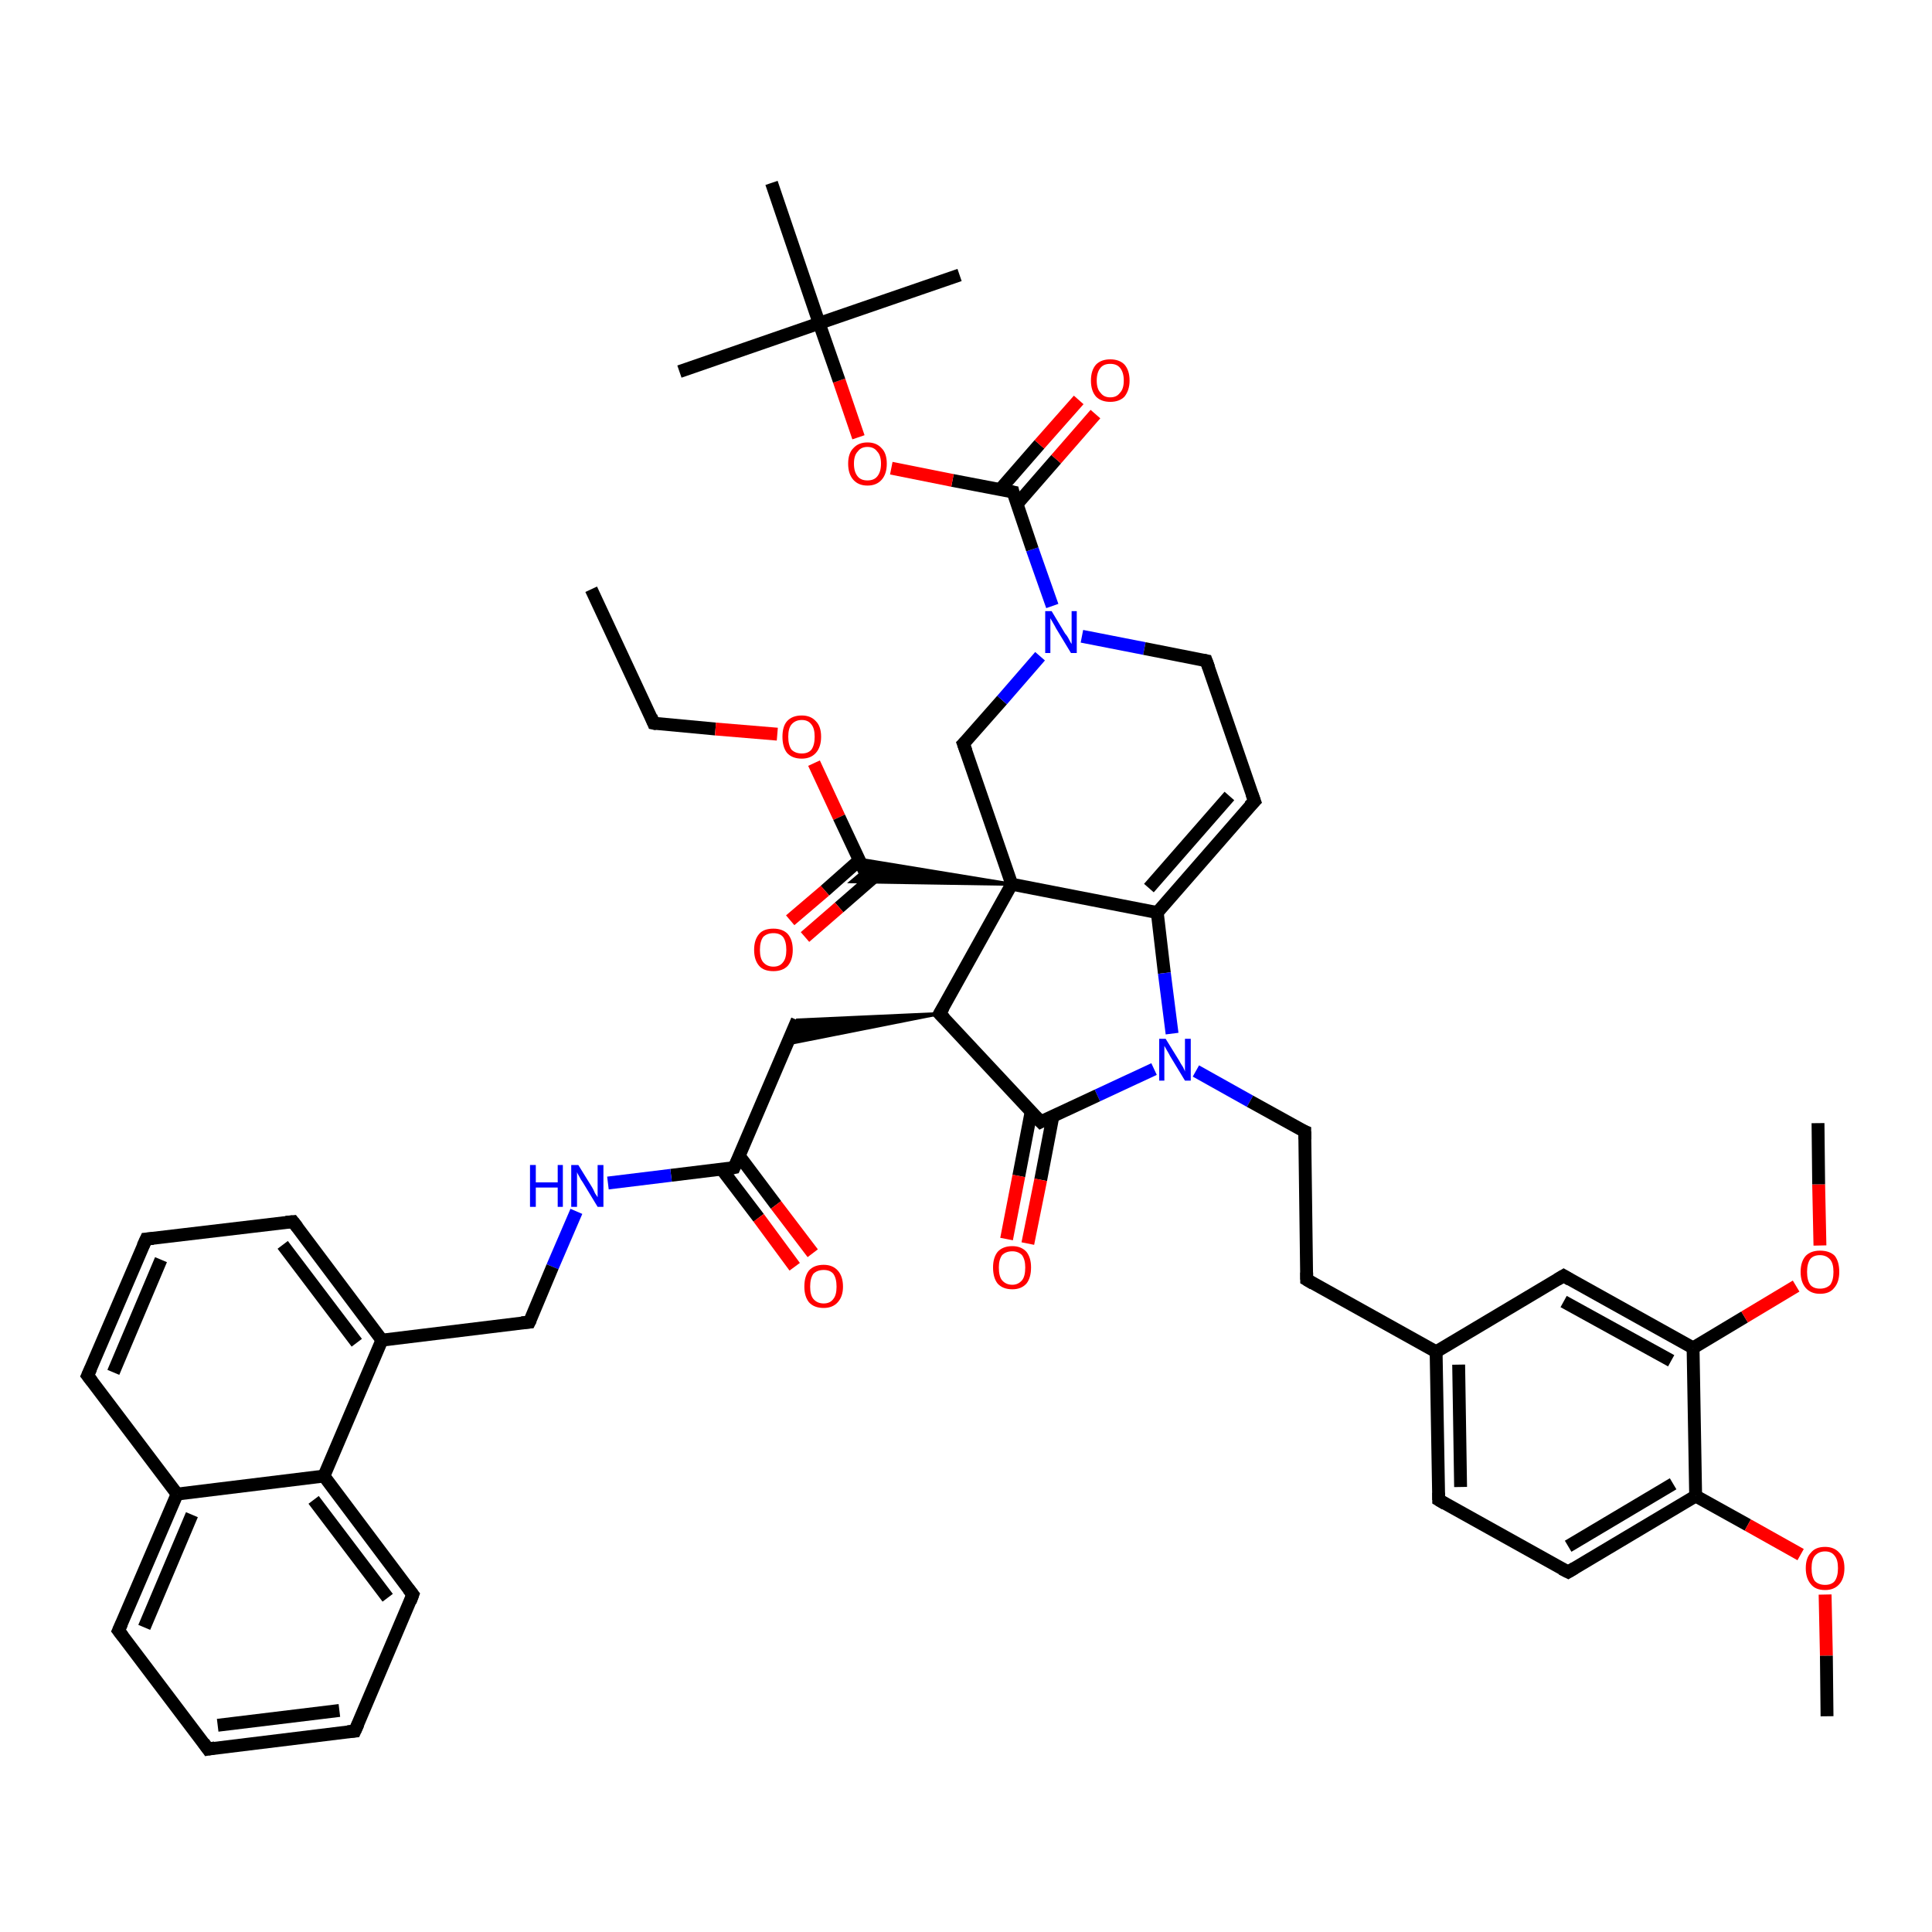 <?xml version='1.0' encoding='iso-8859-1'?>
<svg version='1.1' baseProfile='full'
              xmlns='http://www.w3.org/2000/svg'
                      xmlns:rdkit='http://www.rdkit.org/xml'
                      xmlns:xlink='http://www.w3.org/1999/xlink'
                  xml:space='preserve'
width='300px' height='300px' viewBox='0 0 300 300'>
<!-- END OF HEADER -->
<rect style='opacity:1.0;fill:#FFFFFF;stroke:none' width='300.0' height='300.0' x='0.0' y='0.0'> </rect>
<path class='bond-0 atom-0 atom-1' d='M 91.8,91.5 L 101.5,112.3' style='fill:none;fill-rule:evenodd;stroke:#000000;stroke-width:2.0px;stroke-linecap:butt;stroke-linejoin:miter;stroke-opacity:1' />
<path class='bond-1 atom-1 atom-2' d='M 101.5,112.3 L 111.1,113.2' style='fill:none;fill-rule:evenodd;stroke:#000000;stroke-width:2.0px;stroke-linecap:butt;stroke-linejoin:miter;stroke-opacity:1' />
<path class='bond-1 atom-1 atom-2' d='M 111.1,113.2 L 120.7,114.0' style='fill:none;fill-rule:evenodd;stroke:#FF0000;stroke-width:2.0px;stroke-linecap:butt;stroke-linejoin:miter;stroke-opacity:1' />
<path class='bond-2 atom-2 atom-3' d='M 126.4,118.5 L 130.3,126.9' style='fill:none;fill-rule:evenodd;stroke:#FF0000;stroke-width:2.0px;stroke-linecap:butt;stroke-linejoin:miter;stroke-opacity:1' />
<path class='bond-2 atom-2 atom-3' d='M 130.3,126.9 L 134.2,135.2' style='fill:none;fill-rule:evenodd;stroke:#000000;stroke-width:2.0px;stroke-linecap:butt;stroke-linejoin:miter;stroke-opacity:1' />
<path class='bond-3 atom-3 atom-4' d='M 133.4,133.6 L 128.1,138.3' style='fill:none;fill-rule:evenodd;stroke:#000000;stroke-width:2.0px;stroke-linecap:butt;stroke-linejoin:miter;stroke-opacity:1' />
<path class='bond-3 atom-3 atom-4' d='M 128.1,138.3 L 122.7,142.9' style='fill:none;fill-rule:evenodd;stroke:#FF0000;stroke-width:2.0px;stroke-linecap:butt;stroke-linejoin:miter;stroke-opacity:1' />
<path class='bond-3 atom-3 atom-4' d='M 136.5,135.5 L 130.3,140.9' style='fill:none;fill-rule:evenodd;stroke:#000000;stroke-width:2.0px;stroke-linecap:butt;stroke-linejoin:miter;stroke-opacity:1' />
<path class='bond-3 atom-3 atom-4' d='M 130.3,140.9 L 125.0,145.5' style='fill:none;fill-rule:evenodd;stroke:#FF0000;stroke-width:2.0px;stroke-linecap:butt;stroke-linejoin:miter;stroke-opacity:1' />
<path class='bond-4 atom-5 atom-3' d='M 157.1,137.3 L 132.2,136.9 L 134.2,135.2 Z' style='fill:#000000;fill-rule:evenodd;fill-opacity:1;stroke:#000000;stroke-width:0.5px;stroke-linecap:butt;stroke-linejoin:miter;stroke-opacity:1;' />
<path class='bond-4 atom-5 atom-3' d='M 157.1,137.3 L 134.2,135.2 L 133.3,133.4 Z' style='fill:#000000;fill-rule:evenodd;fill-opacity:1;stroke:#000000;stroke-width:0.5px;stroke-linecap:butt;stroke-linejoin:miter;stroke-opacity:1;' />
<path class='bond-5 atom-5 atom-6' d='M 157.1,137.3 L 149.6,115.5' style='fill:none;fill-rule:evenodd;stroke:#000000;stroke-width:2.0px;stroke-linecap:butt;stroke-linejoin:miter;stroke-opacity:1' />
<path class='bond-6 atom-6 atom-7' d='M 149.6,115.5 L 155.6,108.7' style='fill:none;fill-rule:evenodd;stroke:#000000;stroke-width:2.0px;stroke-linecap:butt;stroke-linejoin:miter;stroke-opacity:1' />
<path class='bond-6 atom-6 atom-7' d='M 155.6,108.7 L 161.5,101.9' style='fill:none;fill-rule:evenodd;stroke:#0000FF;stroke-width:2.0px;stroke-linecap:butt;stroke-linejoin:miter;stroke-opacity:1' />
<path class='bond-7 atom-7 atom-8' d='M 163.4,94.1 L 160.3,85.3' style='fill:none;fill-rule:evenodd;stroke:#0000FF;stroke-width:2.0px;stroke-linecap:butt;stroke-linejoin:miter;stroke-opacity:1' />
<path class='bond-7 atom-7 atom-8' d='M 160.3,85.3 L 157.3,76.4' style='fill:none;fill-rule:evenodd;stroke:#000000;stroke-width:2.0px;stroke-linecap:butt;stroke-linejoin:miter;stroke-opacity:1' />
<path class='bond-8 atom-8 atom-9' d='M 157.9,78.3 L 164.0,71.3' style='fill:none;fill-rule:evenodd;stroke:#000000;stroke-width:2.0px;stroke-linecap:butt;stroke-linejoin:miter;stroke-opacity:1' />
<path class='bond-8 atom-8 atom-9' d='M 164.0,71.3 L 170.1,64.3' style='fill:none;fill-rule:evenodd;stroke:#FF0000;stroke-width:2.0px;stroke-linecap:butt;stroke-linejoin:miter;stroke-opacity:1' />
<path class='bond-8 atom-8 atom-9' d='M 155.3,76.0 L 161.4,69.0' style='fill:none;fill-rule:evenodd;stroke:#000000;stroke-width:2.0px;stroke-linecap:butt;stroke-linejoin:miter;stroke-opacity:1' />
<path class='bond-8 atom-8 atom-9' d='M 161.4,69.0 L 167.5,62.1' style='fill:none;fill-rule:evenodd;stroke:#FF0000;stroke-width:2.0px;stroke-linecap:butt;stroke-linejoin:miter;stroke-opacity:1' />
<path class='bond-9 atom-8 atom-10' d='M 157.3,76.4 L 147.9,74.6' style='fill:none;fill-rule:evenodd;stroke:#000000;stroke-width:2.0px;stroke-linecap:butt;stroke-linejoin:miter;stroke-opacity:1' />
<path class='bond-9 atom-8 atom-10' d='M 147.9,74.6 L 138.4,72.7' style='fill:none;fill-rule:evenodd;stroke:#FF0000;stroke-width:2.0px;stroke-linecap:butt;stroke-linejoin:miter;stroke-opacity:1' />
<path class='bond-10 atom-10 atom-11' d='M 133.3,67.9 L 130.3,59.1' style='fill:none;fill-rule:evenodd;stroke:#FF0000;stroke-width:2.0px;stroke-linecap:butt;stroke-linejoin:miter;stroke-opacity:1' />
<path class='bond-10 atom-10 atom-11' d='M 130.3,59.1 L 127.2,50.2' style='fill:none;fill-rule:evenodd;stroke:#000000;stroke-width:2.0px;stroke-linecap:butt;stroke-linejoin:miter;stroke-opacity:1' />
<path class='bond-11 atom-11 atom-12' d='M 127.2,50.2 L 105.5,57.7' style='fill:none;fill-rule:evenodd;stroke:#000000;stroke-width:2.0px;stroke-linecap:butt;stroke-linejoin:miter;stroke-opacity:1' />
<path class='bond-12 atom-11 atom-13' d='M 127.2,50.2 L 149.0,42.7' style='fill:none;fill-rule:evenodd;stroke:#000000;stroke-width:2.0px;stroke-linecap:butt;stroke-linejoin:miter;stroke-opacity:1' />
<path class='bond-13 atom-11 atom-14' d='M 127.2,50.2 L 119.8,28.4' style='fill:none;fill-rule:evenodd;stroke:#000000;stroke-width:2.0px;stroke-linecap:butt;stroke-linejoin:miter;stroke-opacity:1' />
<path class='bond-14 atom-7 atom-15' d='M 168.0,98.8 L 177.7,100.7' style='fill:none;fill-rule:evenodd;stroke:#0000FF;stroke-width:2.0px;stroke-linecap:butt;stroke-linejoin:miter;stroke-opacity:1' />
<path class='bond-14 atom-7 atom-15' d='M 177.7,100.7 L 187.3,102.6' style='fill:none;fill-rule:evenodd;stroke:#000000;stroke-width:2.0px;stroke-linecap:butt;stroke-linejoin:miter;stroke-opacity:1' />
<path class='bond-15 atom-15 atom-16' d='M 187.3,102.6 L 194.8,124.4' style='fill:none;fill-rule:evenodd;stroke:#000000;stroke-width:2.0px;stroke-linecap:butt;stroke-linejoin:miter;stroke-opacity:1' />
<path class='bond-16 atom-16 atom-17' d='M 194.8,124.4 L 179.7,141.7' style='fill:none;fill-rule:evenodd;stroke:#000000;stroke-width:2.0px;stroke-linecap:butt;stroke-linejoin:miter;stroke-opacity:1' />
<path class='bond-16 atom-16 atom-17' d='M 190.9,123.6 L 178.4,137.9' style='fill:none;fill-rule:evenodd;stroke:#000000;stroke-width:2.0px;stroke-linecap:butt;stroke-linejoin:miter;stroke-opacity:1' />
<path class='bond-17 atom-17 atom-18' d='M 179.7,141.7 L 180.8,151.1' style='fill:none;fill-rule:evenodd;stroke:#000000;stroke-width:2.0px;stroke-linecap:butt;stroke-linejoin:miter;stroke-opacity:1' />
<path class='bond-17 atom-17 atom-18' d='M 180.8,151.1 L 182.0,160.5' style='fill:none;fill-rule:evenodd;stroke:#0000FF;stroke-width:2.0px;stroke-linecap:butt;stroke-linejoin:miter;stroke-opacity:1' />
<path class='bond-18 atom-18 atom-19' d='M 185.7,166.3 L 194.1,171.0' style='fill:none;fill-rule:evenodd;stroke:#0000FF;stroke-width:2.0px;stroke-linecap:butt;stroke-linejoin:miter;stroke-opacity:1' />
<path class='bond-18 atom-18 atom-19' d='M 194.1,171.0 L 202.6,175.7' style='fill:none;fill-rule:evenodd;stroke:#000000;stroke-width:2.0px;stroke-linecap:butt;stroke-linejoin:miter;stroke-opacity:1' />
<path class='bond-19 atom-19 atom-20' d='M 202.6,175.7 L 202.9,198.7' style='fill:none;fill-rule:evenodd;stroke:#000000;stroke-width:2.0px;stroke-linecap:butt;stroke-linejoin:miter;stroke-opacity:1' />
<path class='bond-20 atom-20 atom-21' d='M 202.9,198.7 L 223.0,209.9' style='fill:none;fill-rule:evenodd;stroke:#000000;stroke-width:2.0px;stroke-linecap:butt;stroke-linejoin:miter;stroke-opacity:1' />
<path class='bond-21 atom-21 atom-22' d='M 223.0,209.9 L 223.4,232.9' style='fill:none;fill-rule:evenodd;stroke:#000000;stroke-width:2.0px;stroke-linecap:butt;stroke-linejoin:miter;stroke-opacity:1' />
<path class='bond-21 atom-21 atom-22' d='M 226.5,211.9 L 226.8,230.9' style='fill:none;fill-rule:evenodd;stroke:#000000;stroke-width:2.0px;stroke-linecap:butt;stroke-linejoin:miter;stroke-opacity:1' />
<path class='bond-22 atom-22 atom-23' d='M 223.4,232.9 L 243.5,244.1' style='fill:none;fill-rule:evenodd;stroke:#000000;stroke-width:2.0px;stroke-linecap:butt;stroke-linejoin:miter;stroke-opacity:1' />
<path class='bond-23 atom-23 atom-24' d='M 243.5,244.1 L 263.3,232.3' style='fill:none;fill-rule:evenodd;stroke:#000000;stroke-width:2.0px;stroke-linecap:butt;stroke-linejoin:miter;stroke-opacity:1' />
<path class='bond-23 atom-23 atom-24' d='M 243.5,240.1 L 259.8,230.4' style='fill:none;fill-rule:evenodd;stroke:#000000;stroke-width:2.0px;stroke-linecap:butt;stroke-linejoin:miter;stroke-opacity:1' />
<path class='bond-24 atom-24 atom-25' d='M 263.3,232.3 L 271.4,236.8' style='fill:none;fill-rule:evenodd;stroke:#000000;stroke-width:2.0px;stroke-linecap:butt;stroke-linejoin:miter;stroke-opacity:1' />
<path class='bond-24 atom-24 atom-25' d='M 271.4,236.8 L 279.6,241.4' style='fill:none;fill-rule:evenodd;stroke:#FF0000;stroke-width:2.0px;stroke-linecap:butt;stroke-linejoin:miter;stroke-opacity:1' />
<path class='bond-25 atom-25 atom-26' d='M 283.4,247.6 L 283.6,257.1' style='fill:none;fill-rule:evenodd;stroke:#FF0000;stroke-width:2.0px;stroke-linecap:butt;stroke-linejoin:miter;stroke-opacity:1' />
<path class='bond-25 atom-25 atom-26' d='M 283.6,257.1 L 283.7,266.5' style='fill:none;fill-rule:evenodd;stroke:#000000;stroke-width:2.0px;stroke-linecap:butt;stroke-linejoin:miter;stroke-opacity:1' />
<path class='bond-26 atom-24 atom-27' d='M 263.3,232.3 L 262.9,209.3' style='fill:none;fill-rule:evenodd;stroke:#000000;stroke-width:2.0px;stroke-linecap:butt;stroke-linejoin:miter;stroke-opacity:1' />
<path class='bond-27 atom-27 atom-28' d='M 262.9,209.3 L 270.9,204.5' style='fill:none;fill-rule:evenodd;stroke:#000000;stroke-width:2.0px;stroke-linecap:butt;stroke-linejoin:miter;stroke-opacity:1' />
<path class='bond-27 atom-27 atom-28' d='M 270.9,204.5 L 278.9,199.7' style='fill:none;fill-rule:evenodd;stroke:#FF0000;stroke-width:2.0px;stroke-linecap:butt;stroke-linejoin:miter;stroke-opacity:1' />
<path class='bond-28 atom-28 atom-29' d='M 282.6,193.4 L 282.4,183.9' style='fill:none;fill-rule:evenodd;stroke:#FF0000;stroke-width:2.0px;stroke-linecap:butt;stroke-linejoin:miter;stroke-opacity:1' />
<path class='bond-28 atom-28 atom-29' d='M 282.4,183.9 L 282.3,174.4' style='fill:none;fill-rule:evenodd;stroke:#000000;stroke-width:2.0px;stroke-linecap:butt;stroke-linejoin:miter;stroke-opacity:1' />
<path class='bond-29 atom-27 atom-30' d='M 262.9,209.3 L 242.8,198.1' style='fill:none;fill-rule:evenodd;stroke:#000000;stroke-width:2.0px;stroke-linecap:butt;stroke-linejoin:miter;stroke-opacity:1' />
<path class='bond-29 atom-27 atom-30' d='M 259.5,211.3 L 242.8,202.1' style='fill:none;fill-rule:evenodd;stroke:#000000;stroke-width:2.0px;stroke-linecap:butt;stroke-linejoin:miter;stroke-opacity:1' />
<path class='bond-30 atom-18 atom-31' d='M 179.2,166.0 L 170.4,170.1' style='fill:none;fill-rule:evenodd;stroke:#0000FF;stroke-width:2.0px;stroke-linecap:butt;stroke-linejoin:miter;stroke-opacity:1' />
<path class='bond-30 atom-18 atom-31' d='M 170.4,170.1 L 161.6,174.2' style='fill:none;fill-rule:evenodd;stroke:#000000;stroke-width:2.0px;stroke-linecap:butt;stroke-linejoin:miter;stroke-opacity:1' />
<path class='bond-31 atom-31 atom-32' d='M 160.1,172.7 L 158.2,182.6' style='fill:none;fill-rule:evenodd;stroke:#000000;stroke-width:2.0px;stroke-linecap:butt;stroke-linejoin:miter;stroke-opacity:1' />
<path class='bond-31 atom-31 atom-32' d='M 158.2,182.6 L 156.3,192.4' style='fill:none;fill-rule:evenodd;stroke:#FF0000;stroke-width:2.0px;stroke-linecap:butt;stroke-linejoin:miter;stroke-opacity:1' />
<path class='bond-31 atom-31 atom-32' d='M 163.5,173.3 L 161.6,183.2' style='fill:none;fill-rule:evenodd;stroke:#000000;stroke-width:2.0px;stroke-linecap:butt;stroke-linejoin:miter;stroke-opacity:1' />
<path class='bond-31 atom-31 atom-32' d='M 161.6,183.2 L 159.6,193.1' style='fill:none;fill-rule:evenodd;stroke:#FF0000;stroke-width:2.0px;stroke-linecap:butt;stroke-linejoin:miter;stroke-opacity:1' />
<path class='bond-32 atom-31 atom-33' d='M 161.6,174.2 L 145.9,157.4' style='fill:none;fill-rule:evenodd;stroke:#000000;stroke-width:2.0px;stroke-linecap:butt;stroke-linejoin:miter;stroke-opacity:1' />
<path class='bond-33 atom-33 atom-34' d='M 145.9,157.4 L 122.2,162.1 L 123.8,158.4 Z' style='fill:#000000;fill-rule:evenodd;fill-opacity:1;stroke:#000000;stroke-width:0.5px;stroke-linecap:butt;stroke-linejoin:miter;stroke-opacity:1;' />
<path class='bond-34 atom-34 atom-35' d='M 123.8,158.4 L 114.0,181.3' style='fill:none;fill-rule:evenodd;stroke:#000000;stroke-width:2.0px;stroke-linecap:butt;stroke-linejoin:miter;stroke-opacity:1' />
<path class='bond-35 atom-35 atom-36' d='M 112.1,181.6 L 117.8,189.1' style='fill:none;fill-rule:evenodd;stroke:#000000;stroke-width:2.0px;stroke-linecap:butt;stroke-linejoin:miter;stroke-opacity:1' />
<path class='bond-35 atom-35 atom-36' d='M 117.8,189.1 L 123.4,196.7' style='fill:none;fill-rule:evenodd;stroke:#FF0000;stroke-width:2.0px;stroke-linecap:butt;stroke-linejoin:miter;stroke-opacity:1' />
<path class='bond-35 atom-35 atom-36' d='M 114.8,179.5 L 120.5,187.1' style='fill:none;fill-rule:evenodd;stroke:#000000;stroke-width:2.0px;stroke-linecap:butt;stroke-linejoin:miter;stroke-opacity:1' />
<path class='bond-35 atom-35 atom-36' d='M 120.5,187.1 L 126.2,194.6' style='fill:none;fill-rule:evenodd;stroke:#FF0000;stroke-width:2.0px;stroke-linecap:butt;stroke-linejoin:miter;stroke-opacity:1' />
<path class='bond-36 atom-35 atom-37' d='M 114.0,181.3 L 104.2,182.5' style='fill:none;fill-rule:evenodd;stroke:#000000;stroke-width:2.0px;stroke-linecap:butt;stroke-linejoin:miter;stroke-opacity:1' />
<path class='bond-36 atom-35 atom-37' d='M 104.2,182.5 L 94.4,183.7' style='fill:none;fill-rule:evenodd;stroke:#0000FF;stroke-width:2.0px;stroke-linecap:butt;stroke-linejoin:miter;stroke-opacity:1' />
<path class='bond-37 atom-37 atom-38' d='M 89.5,188.1 L 85.8,196.7' style='fill:none;fill-rule:evenodd;stroke:#0000FF;stroke-width:2.0px;stroke-linecap:butt;stroke-linejoin:miter;stroke-opacity:1' />
<path class='bond-37 atom-37 atom-38' d='M 85.8,196.7 L 82.2,205.3' style='fill:none;fill-rule:evenodd;stroke:#000000;stroke-width:2.0px;stroke-linecap:butt;stroke-linejoin:miter;stroke-opacity:1' />
<path class='bond-38 atom-38 atom-39' d='M 82.2,205.3 L 59.3,208.1' style='fill:none;fill-rule:evenodd;stroke:#000000;stroke-width:2.0px;stroke-linecap:butt;stroke-linejoin:miter;stroke-opacity:1' />
<path class='bond-39 atom-39 atom-40' d='M 59.3,208.1 L 45.5,189.7' style='fill:none;fill-rule:evenodd;stroke:#000000;stroke-width:2.0px;stroke-linecap:butt;stroke-linejoin:miter;stroke-opacity:1' />
<path class='bond-39 atom-39 atom-40' d='M 55.4,208.5 L 43.9,193.3' style='fill:none;fill-rule:evenodd;stroke:#000000;stroke-width:2.0px;stroke-linecap:butt;stroke-linejoin:miter;stroke-opacity:1' />
<path class='bond-40 atom-40 atom-41' d='M 45.5,189.7 L 22.7,192.4' style='fill:none;fill-rule:evenodd;stroke:#000000;stroke-width:2.0px;stroke-linecap:butt;stroke-linejoin:miter;stroke-opacity:1' />
<path class='bond-41 atom-41 atom-42' d='M 22.7,192.4 L 13.6,213.6' style='fill:none;fill-rule:evenodd;stroke:#000000;stroke-width:2.0px;stroke-linecap:butt;stroke-linejoin:miter;stroke-opacity:1' />
<path class='bond-41 atom-41 atom-42' d='M 25.0,195.6 L 17.6,213.1' style='fill:none;fill-rule:evenodd;stroke:#000000;stroke-width:2.0px;stroke-linecap:butt;stroke-linejoin:miter;stroke-opacity:1' />
<path class='bond-42 atom-42 atom-43' d='M 13.6,213.6 L 27.5,232.0' style='fill:none;fill-rule:evenodd;stroke:#000000;stroke-width:2.0px;stroke-linecap:butt;stroke-linejoin:miter;stroke-opacity:1' />
<path class='bond-43 atom-43 atom-44' d='M 27.5,232.0 L 18.4,253.2' style='fill:none;fill-rule:evenodd;stroke:#000000;stroke-width:2.0px;stroke-linecap:butt;stroke-linejoin:miter;stroke-opacity:1' />
<path class='bond-43 atom-43 atom-44' d='M 29.8,235.2 L 22.4,252.7' style='fill:none;fill-rule:evenodd;stroke:#000000;stroke-width:2.0px;stroke-linecap:butt;stroke-linejoin:miter;stroke-opacity:1' />
<path class='bond-44 atom-44 atom-45' d='M 18.4,253.2 L 32.3,271.6' style='fill:none;fill-rule:evenodd;stroke:#000000;stroke-width:2.0px;stroke-linecap:butt;stroke-linejoin:miter;stroke-opacity:1' />
<path class='bond-45 atom-45 atom-46' d='M 32.3,271.6 L 55.1,268.8' style='fill:none;fill-rule:evenodd;stroke:#000000;stroke-width:2.0px;stroke-linecap:butt;stroke-linejoin:miter;stroke-opacity:1' />
<path class='bond-45 atom-45 atom-46' d='M 33.8,267.9 L 52.7,265.6' style='fill:none;fill-rule:evenodd;stroke:#000000;stroke-width:2.0px;stroke-linecap:butt;stroke-linejoin:miter;stroke-opacity:1' />
<path class='bond-46 atom-46 atom-47' d='M 55.1,268.8 L 64.1,247.6' style='fill:none;fill-rule:evenodd;stroke:#000000;stroke-width:2.0px;stroke-linecap:butt;stroke-linejoin:miter;stroke-opacity:1' />
<path class='bond-47 atom-47 atom-48' d='M 64.1,247.6 L 50.3,229.2' style='fill:none;fill-rule:evenodd;stroke:#000000;stroke-width:2.0px;stroke-linecap:butt;stroke-linejoin:miter;stroke-opacity:1' />
<path class='bond-47 atom-47 atom-48' d='M 60.2,248.1 L 48.7,232.9' style='fill:none;fill-rule:evenodd;stroke:#000000;stroke-width:2.0px;stroke-linecap:butt;stroke-linejoin:miter;stroke-opacity:1' />
<path class='bond-48 atom-17 atom-5' d='M 179.7,141.7 L 157.1,137.3' style='fill:none;fill-rule:evenodd;stroke:#000000;stroke-width:2.0px;stroke-linecap:butt;stroke-linejoin:miter;stroke-opacity:1' />
<path class='bond-49 atom-30 atom-21' d='M 242.8,198.1 L 223.0,209.9' style='fill:none;fill-rule:evenodd;stroke:#000000;stroke-width:2.0px;stroke-linecap:butt;stroke-linejoin:miter;stroke-opacity:1' />
<path class='bond-50 atom-48 atom-39' d='M 50.3,229.2 L 59.3,208.1' style='fill:none;fill-rule:evenodd;stroke:#000000;stroke-width:2.0px;stroke-linecap:butt;stroke-linejoin:miter;stroke-opacity:1' />
<path class='bond-51 atom-33 atom-5' d='M 145.9,157.4 L 157.1,137.3' style='fill:none;fill-rule:evenodd;stroke:#000000;stroke-width:2.0px;stroke-linecap:butt;stroke-linejoin:miter;stroke-opacity:1' />
<path class='bond-52 atom-48 atom-43' d='M 50.3,229.2 L 27.5,232.0' style='fill:none;fill-rule:evenodd;stroke:#000000;stroke-width:2.0px;stroke-linecap:butt;stroke-linejoin:miter;stroke-opacity:1' />
<path d='M 101.1,111.3 L 101.5,112.3 L 102.0,112.4' style='fill:none;stroke:#000000;stroke-width:2.0px;stroke-linecap:butt;stroke-linejoin:miter;stroke-opacity:1;' />
<path d='M 150.0,116.6 L 149.6,115.5 L 149.9,115.2' style='fill:none;stroke:#000000;stroke-width:2.0px;stroke-linecap:butt;stroke-linejoin:miter;stroke-opacity:1;' />
<path d='M 157.4,76.8 L 157.3,76.4 L 156.8,76.3' style='fill:none;stroke:#000000;stroke-width:2.0px;stroke-linecap:butt;stroke-linejoin:miter;stroke-opacity:1;' />
<path d='M 186.8,102.5 L 187.3,102.6 L 187.7,103.7' style='fill:none;stroke:#000000;stroke-width:2.0px;stroke-linecap:butt;stroke-linejoin:miter;stroke-opacity:1;' />
<path d='M 194.4,123.3 L 194.8,124.4 L 194.0,125.2' style='fill:none;stroke:#000000;stroke-width:2.0px;stroke-linecap:butt;stroke-linejoin:miter;stroke-opacity:1;' />
<path d='M 202.1,175.5 L 202.6,175.7 L 202.6,176.9' style='fill:none;stroke:#000000;stroke-width:2.0px;stroke-linecap:butt;stroke-linejoin:miter;stroke-opacity:1;' />
<path d='M 202.9,197.6 L 202.9,198.7 L 203.9,199.3' style='fill:none;stroke:#000000;stroke-width:2.0px;stroke-linecap:butt;stroke-linejoin:miter;stroke-opacity:1;' />
<path d='M 223.4,231.8 L 223.4,232.9 L 224.4,233.5' style='fill:none;stroke:#000000;stroke-width:2.0px;stroke-linecap:butt;stroke-linejoin:miter;stroke-opacity:1;' />
<path d='M 242.5,243.6 L 243.5,244.1 L 244.5,243.5' style='fill:none;stroke:#000000;stroke-width:2.0px;stroke-linecap:butt;stroke-linejoin:miter;stroke-opacity:1;' />
<path d='M 243.8,198.7 L 242.8,198.1 L 241.8,198.7' style='fill:none;stroke:#000000;stroke-width:2.0px;stroke-linecap:butt;stroke-linejoin:miter;stroke-opacity:1;' />
<path d='M 162.0,174.0 L 161.6,174.2 L 160.8,173.4' style='fill:none;stroke:#000000;stroke-width:2.0px;stroke-linecap:butt;stroke-linejoin:miter;stroke-opacity:1;' />
<path d='M 146.7,158.2 L 145.9,157.4 L 146.5,156.4' style='fill:none;stroke:#000000;stroke-width:2.0px;stroke-linecap:butt;stroke-linejoin:miter;stroke-opacity:1;' />
<path d='M 114.5,180.2 L 114.0,181.3 L 113.5,181.4' style='fill:none;stroke:#000000;stroke-width:2.0px;stroke-linecap:butt;stroke-linejoin:miter;stroke-opacity:1;' />
<path d='M 82.4,204.9 L 82.2,205.3 L 81.0,205.4' style='fill:none;stroke:#000000;stroke-width:2.0px;stroke-linecap:butt;stroke-linejoin:miter;stroke-opacity:1;' />
<path d='M 46.2,190.6 L 45.5,189.7 L 44.4,189.8' style='fill:none;stroke:#000000;stroke-width:2.0px;stroke-linecap:butt;stroke-linejoin:miter;stroke-opacity:1;' />
<path d='M 23.8,192.3 L 22.7,192.4 L 22.2,193.5' style='fill:none;stroke:#000000;stroke-width:2.0px;stroke-linecap:butt;stroke-linejoin:miter;stroke-opacity:1;' />
<path d='M 14.1,212.5 L 13.6,213.6 L 14.3,214.5' style='fill:none;stroke:#000000;stroke-width:2.0px;stroke-linecap:butt;stroke-linejoin:miter;stroke-opacity:1;' />
<path d='M 18.9,252.1 L 18.4,253.2 L 19.1,254.1' style='fill:none;stroke:#000000;stroke-width:2.0px;stroke-linecap:butt;stroke-linejoin:miter;stroke-opacity:1;' />
<path d='M 31.6,270.6 L 32.3,271.6 L 33.4,271.4' style='fill:none;stroke:#000000;stroke-width:2.0px;stroke-linecap:butt;stroke-linejoin:miter;stroke-opacity:1;' />
<path d='M 54.0,268.9 L 55.1,268.8 L 55.6,267.7' style='fill:none;stroke:#000000;stroke-width:2.0px;stroke-linecap:butt;stroke-linejoin:miter;stroke-opacity:1;' />
<path d='M 63.7,248.7 L 64.1,247.6 L 63.4,246.7' style='fill:none;stroke:#000000;stroke-width:2.0px;stroke-linecap:butt;stroke-linejoin:miter;stroke-opacity:1;' />
<path class='atom-2' d='M 121.5 114.4
Q 121.5 112.8, 122.2 112.0
Q 123.0 111.1, 124.5 111.1
Q 125.9 111.1, 126.7 112.0
Q 127.5 112.8, 127.5 114.4
Q 127.5 116.0, 126.7 116.9
Q 125.9 117.8, 124.5 117.8
Q 123.0 117.8, 122.2 116.9
Q 121.5 116.0, 121.5 114.4
M 124.5 117.0
Q 125.5 117.0, 126.0 116.4
Q 126.5 115.7, 126.5 114.4
Q 126.5 113.1, 126.0 112.5
Q 125.5 111.8, 124.5 111.8
Q 123.5 111.8, 122.9 112.5
Q 122.4 113.1, 122.4 114.4
Q 122.4 115.7, 122.9 116.4
Q 123.5 117.0, 124.5 117.0
' fill='#FF0000'/>
<path class='atom-4' d='M 117.1 147.5
Q 117.1 145.9, 117.9 145.0
Q 118.6 144.2, 120.1 144.2
Q 121.5 144.2, 122.3 145.0
Q 123.1 145.9, 123.1 147.5
Q 123.1 149.1, 122.3 150.0
Q 121.5 150.8, 120.1 150.8
Q 118.6 150.8, 117.9 150.0
Q 117.1 149.1, 117.1 147.5
M 120.1 150.1
Q 121.1 150.1, 121.6 149.4
Q 122.1 148.8, 122.1 147.5
Q 122.1 146.2, 121.6 145.5
Q 121.1 144.9, 120.1 144.9
Q 119.1 144.9, 118.5 145.5
Q 118.0 146.2, 118.0 147.5
Q 118.0 148.8, 118.5 149.4
Q 119.1 150.1, 120.1 150.1
' fill='#FF0000'/>
<path class='atom-7' d='M 163.3 94.9
L 165.4 98.4
Q 165.7 98.7, 166.0 99.3
Q 166.3 99.9, 166.4 100.0
L 166.4 94.9
L 167.2 94.9
L 167.2 101.4
L 166.3 101.4
L 164.0 97.6
Q 163.8 97.2, 163.5 96.7
Q 163.2 96.2, 163.1 96.0
L 163.1 101.4
L 162.3 101.4
L 162.3 94.9
L 163.3 94.9
' fill='#0000FF'/>
<path class='atom-9' d='M 169.4 59.1
Q 169.4 57.5, 170.2 56.6
Q 171.0 55.8, 172.4 55.8
Q 173.8 55.8, 174.6 56.6
Q 175.4 57.5, 175.4 59.1
Q 175.4 60.6, 174.6 61.6
Q 173.8 62.4, 172.4 62.4
Q 171.0 62.4, 170.2 61.6
Q 169.4 60.7, 169.4 59.1
M 172.4 61.7
Q 173.4 61.7, 173.9 61.0
Q 174.5 60.4, 174.5 59.1
Q 174.5 57.8, 173.9 57.1
Q 173.4 56.5, 172.4 56.5
Q 171.4 56.5, 170.9 57.1
Q 170.3 57.8, 170.3 59.1
Q 170.3 60.4, 170.9 61.0
Q 171.4 61.7, 172.4 61.7
' fill='#FF0000'/>
<path class='atom-10' d='M 131.7 72.0
Q 131.7 70.4, 132.5 69.6
Q 133.3 68.7, 134.7 68.7
Q 136.1 68.7, 136.9 69.6
Q 137.7 70.4, 137.7 72.0
Q 137.7 73.6, 136.9 74.5
Q 136.1 75.4, 134.7 75.4
Q 133.3 75.4, 132.5 74.5
Q 131.7 73.6, 131.7 72.0
M 134.7 74.6
Q 135.7 74.6, 136.2 74.0
Q 136.8 73.3, 136.8 72.0
Q 136.8 70.7, 136.2 70.1
Q 135.7 69.4, 134.7 69.4
Q 133.7 69.4, 133.2 70.1
Q 132.6 70.7, 132.6 72.0
Q 132.6 73.3, 133.2 74.0
Q 133.7 74.6, 134.7 74.6
' fill='#FF0000'/>
<path class='atom-18' d='M 181.0 161.3
L 183.1 164.7
Q 183.3 165.1, 183.7 165.7
Q 184.0 166.3, 184.0 166.4
L 184.0 161.3
L 184.9 161.3
L 184.9 167.8
L 184.0 167.8
L 181.7 164.0
Q 181.5 163.6, 181.2 163.1
Q 180.9 162.6, 180.8 162.4
L 180.8 167.8
L 180.0 167.8
L 180.0 161.3
L 181.0 161.3
' fill='#0000FF'/>
<path class='atom-25' d='M 280.4 243.5
Q 280.4 241.9, 281.2 241.1
Q 281.9 240.2, 283.4 240.2
Q 284.8 240.2, 285.6 241.1
Q 286.4 241.9, 286.4 243.5
Q 286.4 245.1, 285.6 246.0
Q 284.8 246.9, 283.4 246.9
Q 281.9 246.9, 281.2 246.0
Q 280.4 245.1, 280.4 243.5
M 283.4 246.1
Q 284.4 246.1, 284.9 245.5
Q 285.4 244.8, 285.4 243.5
Q 285.4 242.2, 284.9 241.6
Q 284.4 240.9, 283.4 240.9
Q 282.4 240.9, 281.8 241.6
Q 281.3 242.2, 281.3 243.5
Q 281.3 244.8, 281.8 245.5
Q 282.4 246.1, 283.4 246.1
' fill='#FF0000'/>
<path class='atom-28' d='M 279.6 197.5
Q 279.6 195.9, 280.4 195.0
Q 281.2 194.2, 282.6 194.2
Q 284.1 194.2, 284.9 195.0
Q 285.6 195.9, 285.6 197.5
Q 285.6 199.1, 284.8 200.0
Q 284.1 200.9, 282.6 200.9
Q 281.2 200.9, 280.4 200.0
Q 279.6 199.1, 279.6 197.5
M 282.6 200.1
Q 283.6 200.1, 284.2 199.5
Q 284.7 198.8, 284.7 197.5
Q 284.7 196.2, 284.2 195.6
Q 283.6 194.9, 282.6 194.9
Q 281.6 194.9, 281.1 195.5
Q 280.6 196.2, 280.6 197.5
Q 280.6 198.8, 281.1 199.5
Q 281.6 200.1, 282.6 200.1
' fill='#FF0000'/>
<path class='atom-32' d='M 154.2 196.8
Q 154.2 195.3, 154.9 194.4
Q 155.7 193.5, 157.2 193.5
Q 158.6 193.5, 159.4 194.4
Q 160.1 195.3, 160.1 196.8
Q 160.1 198.4, 159.4 199.3
Q 158.6 200.2, 157.2 200.2
Q 155.7 200.2, 154.9 199.3
Q 154.2 198.4, 154.2 196.8
M 157.2 199.5
Q 158.1 199.5, 158.7 198.8
Q 159.2 198.2, 159.2 196.8
Q 159.2 195.6, 158.7 194.9
Q 158.1 194.3, 157.2 194.3
Q 156.2 194.3, 155.6 194.9
Q 155.1 195.6, 155.1 196.8
Q 155.1 198.2, 155.6 198.8
Q 156.2 199.5, 157.2 199.5
' fill='#FF0000'/>
<path class='atom-36' d='M 124.9 199.8
Q 124.9 198.2, 125.6 197.3
Q 126.4 196.4, 127.9 196.4
Q 129.3 196.4, 130.1 197.3
Q 130.9 198.2, 130.9 199.8
Q 130.9 201.3, 130.1 202.2
Q 129.3 203.1, 127.9 203.1
Q 126.4 203.1, 125.6 202.2
Q 124.9 201.3, 124.9 199.8
M 127.9 202.4
Q 128.9 202.4, 129.4 201.7
Q 129.9 201.1, 129.9 199.8
Q 129.9 198.5, 129.4 197.8
Q 128.9 197.2, 127.9 197.2
Q 126.9 197.2, 126.3 197.8
Q 125.8 198.5, 125.8 199.8
Q 125.8 201.1, 126.3 201.7
Q 126.9 202.4, 127.9 202.4
' fill='#FF0000'/>
<path class='atom-37' d='M 82.3 180.9
L 83.2 180.9
L 83.2 183.6
L 86.6 183.6
L 86.6 180.9
L 87.4 180.9
L 87.4 187.4
L 86.6 187.4
L 86.6 184.4
L 83.2 184.4
L 83.2 187.4
L 82.3 187.4
L 82.3 180.9
' fill='#0000FF'/>
<path class='atom-37' d='M 89.8 180.9
L 91.9 184.3
Q 92.1 184.6, 92.4 185.3
Q 92.8 185.9, 92.8 185.9
L 92.8 180.9
L 93.7 180.9
L 93.7 187.4
L 92.8 187.4
L 90.5 183.6
Q 90.2 183.2, 89.9 182.6
Q 89.6 182.1, 89.6 182.0
L 89.6 187.4
L 88.7 187.4
L 88.7 180.9
L 89.8 180.9
' fill='#0000FF'/>
</svg>
